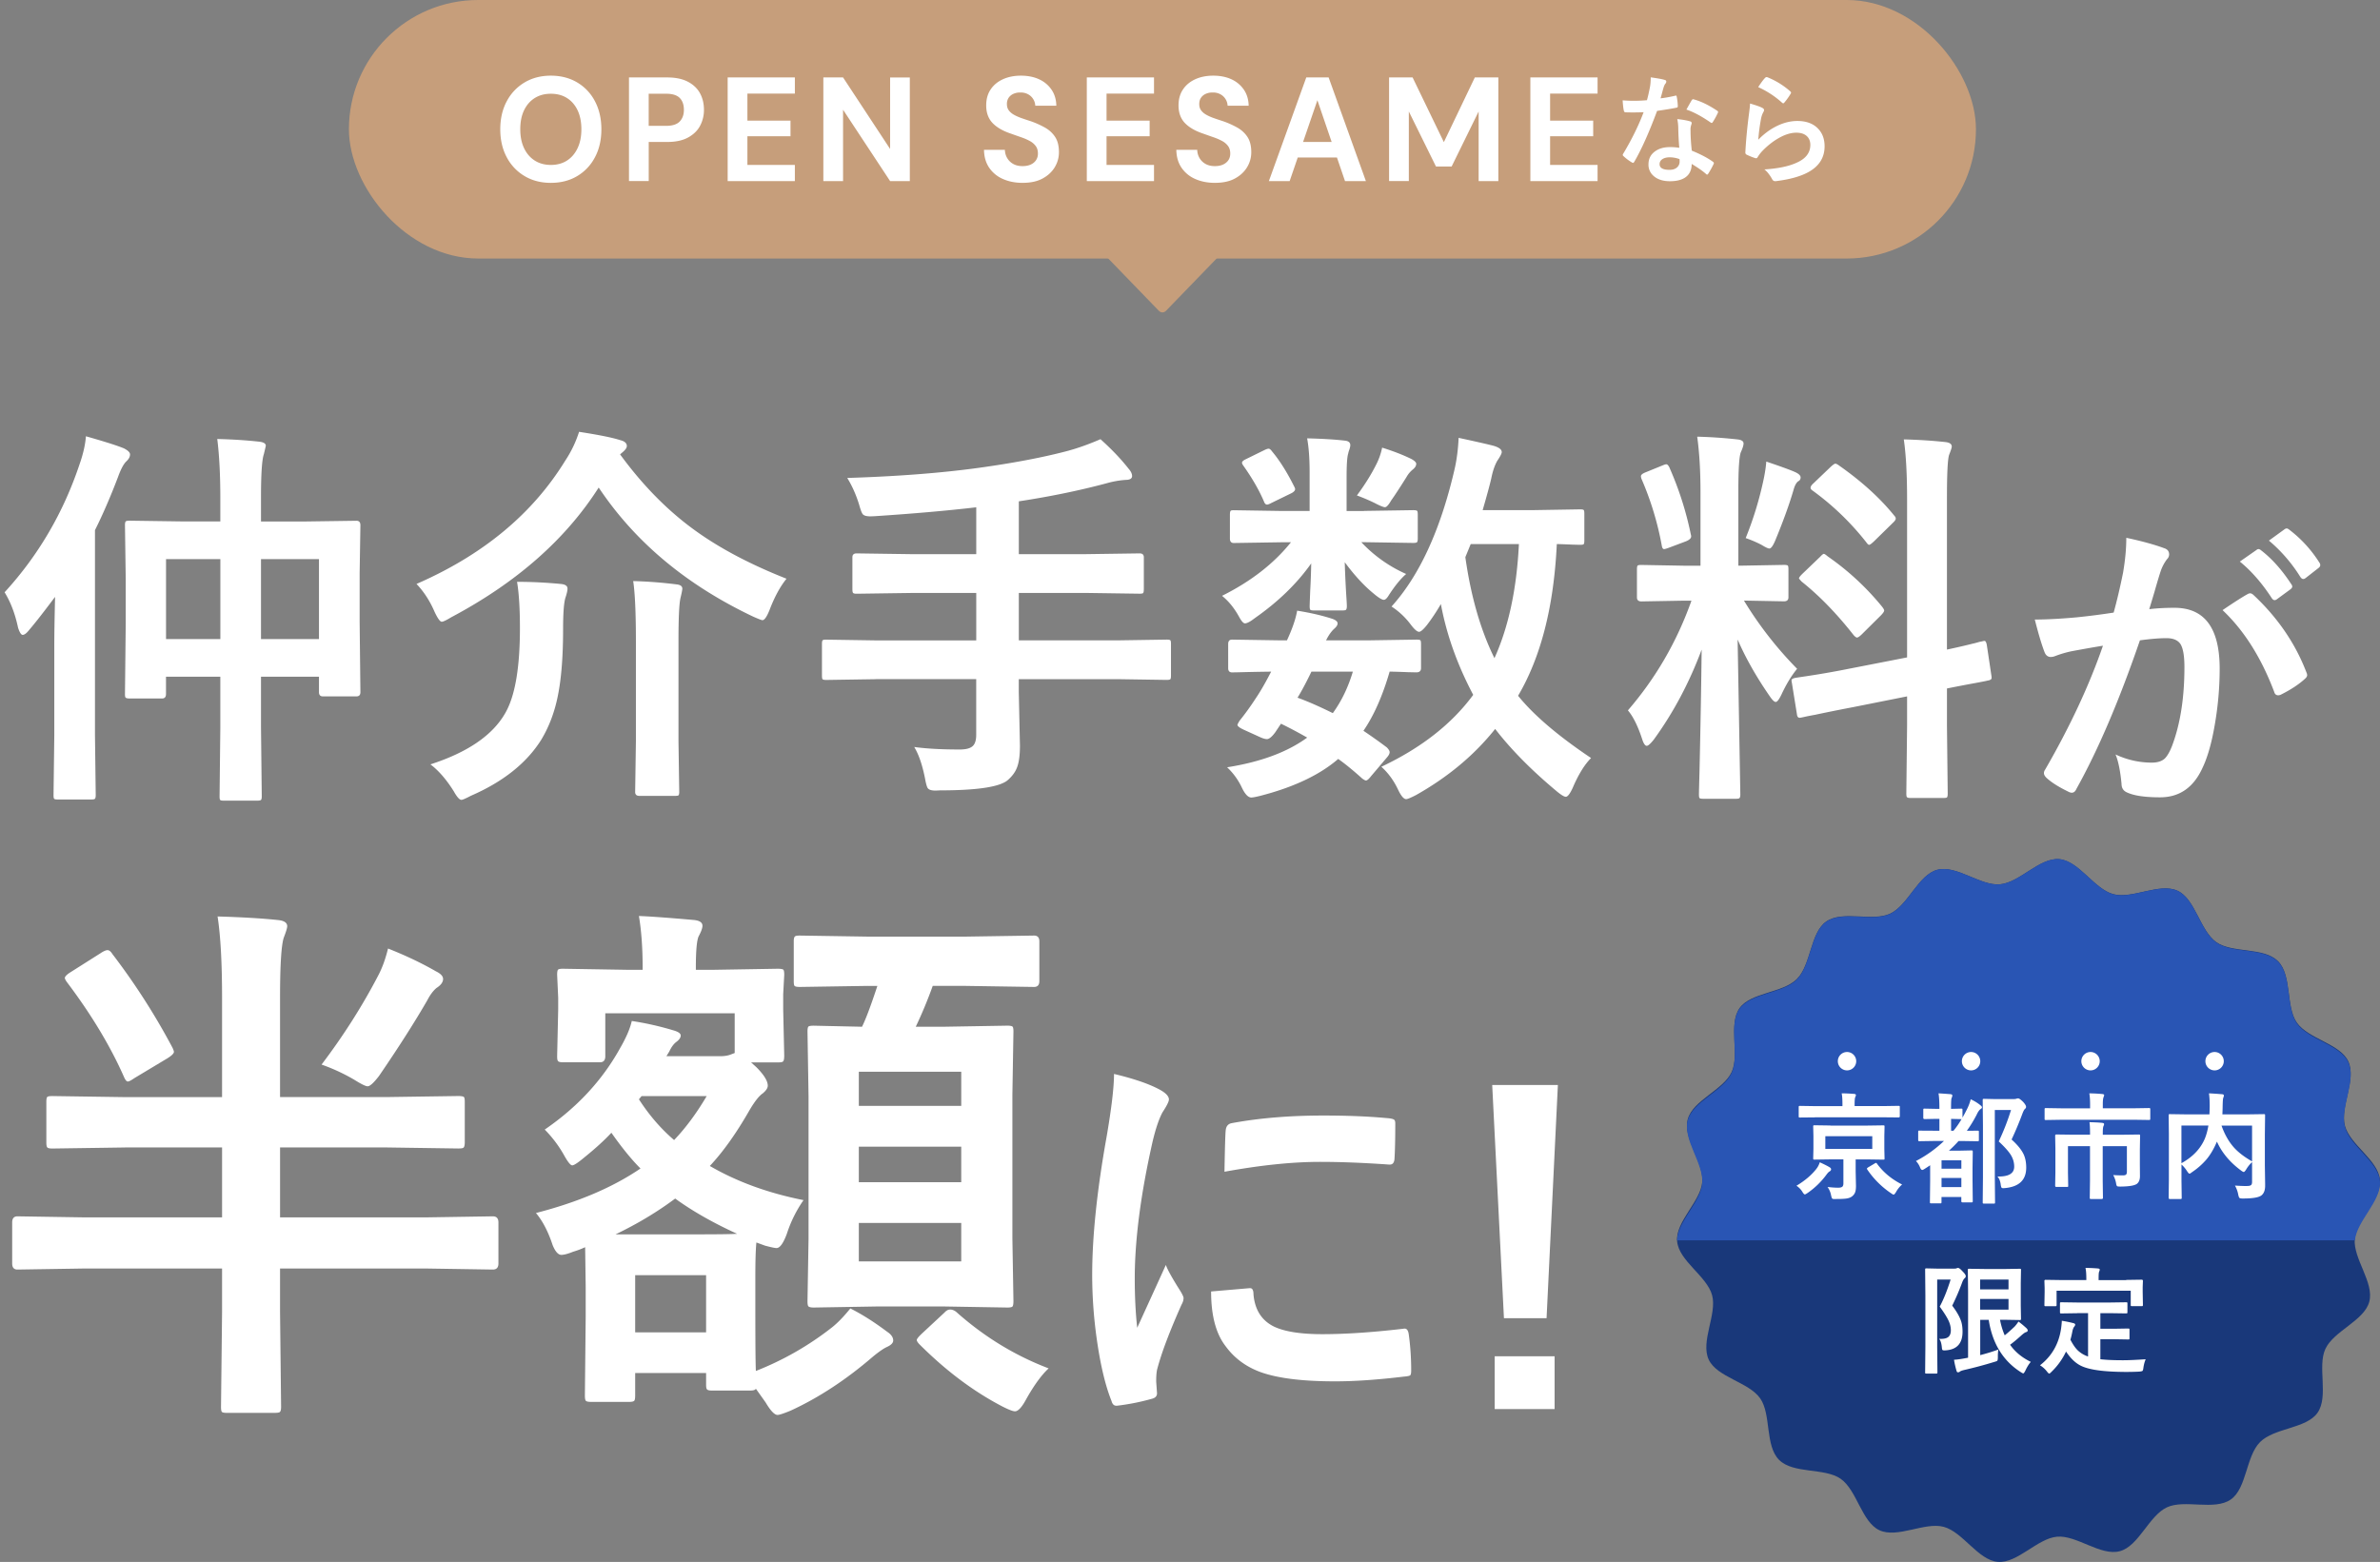 <svg width="259" height="170" viewBox="0 0 259 170" fill="none" xmlns="http://www.w3.org/2000/svg"><rect x="0" y="0" width="259" height="170" fill="#808080" stroke="none"/><rect x="37.971" width="177.059" height="28.137" rx="14.069" fill="#C69E7B"/><path d="M59.943 19.902c-1.08 0-2.037-.248-2.863-.742a5.168 5.168 0 01-1.94-2.055c-.466-.874-.699-1.89-.699-3.036 0-1.147.233-2.163.7-3.037a5.188 5.188 0 011.939-2.055c.826-.493 1.782-.742 2.863-.742 1.08 0 2.051.249 2.877.742a5.105 5.105 0 011.93 2.055c.46.877.694 1.89.694 3.037s-.23 2.162-.693 3.036a5.125 5.125 0 01-1.93 2.055c-.827.494-1.786.742-2.878.742zm0-1.95c.677 0 1.264-.16 1.758-.476.493-.316.877-.767 1.152-1.346.276-.58.415-1.267.415-2.061 0-.795-.14-1.497-.415-2.07-.275-.574-.66-1.019-1.153-1.329-.493-.312-1.077-.466-1.758-.466-.68 0-1.25.157-1.748.466-.5.313-.884.755-1.162 1.328-.276.574-.415 1.264-.415 2.07 0 .807.14 1.482.415 2.062.275.58.662 1.027 1.162 1.346.499.316 1.08.475 1.748.475zm8.505 1.757V8.429h4.167c.902 0 1.65.156 2.242.466.593.313 1.035.73 1.32 1.257.287.528.43 1.129.43 1.804a3.66 3.66 0 01-.415 1.723c-.276.528-.711.954-1.305 1.282-.593.328-1.352.49-2.272.49h-2.018v4.255H68.45l-.003.003zm2.146-6.011h1.89c.69 0 1.184-.16 1.487-.476.302-.316.453-.739.453-1.263 0-.559-.15-.991-.453-1.298-.303-.306-.8-.46-1.486-.46h-1.891v3.496zm8.593 6.011V8.429h7.314v1.757h-5.165v2.947h4.69v1.693h-4.69v3.125H86.5v1.758h-7.314zm10.413 0V8.429h2.145l5.12 7.783V8.43h2.145v11.28h-2.145l-5.12-7.766v7.766h-2.146zm21.698.193c-.805 0-1.525-.141-2.154-.42a3.462 3.462 0 01-1.495-1.224c-.366-.537-.554-1.187-.566-1.95h2.272c.01.334.097.634.255.901.16.27.378.482.659.638.282.156.618.233 1.011.233.339 0 .632-.055.884-.168.248-.114.441-.27.58-.476a1.27 1.27 0 00.206-.724c0-.322-.075-.592-.23-.806a1.915 1.915 0 00-.635-.55 5.883 5.883 0 00-.938-.41 93.564 93.564 0 01-1.12-.396c-.88-.291-1.549-.678-2.012-1.16-.46-.484-.693-1.122-.693-1.916 0-.678.16-1.258.484-1.739.324-.485.772-.853 1.344-1.113.572-.258 1.225-.387 1.954-.387.73 0 1.414.132 1.979.396a3.268 3.268 0 011.353 1.135c.333.493.505 1.073.517 1.739h-2.29a1.476 1.476 0 00-.215-.703 1.478 1.478 0 00-.548-.53 1.62 1.62 0 00-.826-.203 1.75 1.75 0 00-.756.13 1.251 1.251 0 00-.542.425 1.19 1.19 0 00-.2.703c0 .279.067.494.2.678.133.184.315.34.548.475.233.135.508.258.826.371.318.113.663.227 1.035.347a9.67 9.67 0 011.525.684c.466.263.838.604 1.113 1.024.276.42.415.972.415 1.66 0 .591-.155 1.137-.46 1.643-.309.506-.751.914-1.328 1.224-.578.313-1.296.466-2.155.466l.003.003zm6.972-.193V8.429h7.313v1.757h-5.165v2.947h4.69v1.693h-4.69v3.125h5.165v1.758h-7.313zm13.958.193c-.805 0-1.525-.141-2.154-.42a3.462 3.462 0 01-1.495-1.224c-.366-.537-.554-1.187-.566-1.95h2.273c.009.334.096.634.254.901.16.27.378.482.659.638.282.156.618.233 1.011.233.339 0 .633-.055.884-.168.248-.114.441-.27.581-.476.136-.205.205-.445.205-.724 0-.322-.075-.592-.23-.806a1.915 1.915 0 00-.635-.55 5.883 5.883 0 00-.938-.41 93.564 93.564 0 01-1.12-.396c-.88-.291-1.549-.678-2.012-1.16-.46-.484-.693-1.122-.693-1.916 0-.678.161-1.258.484-1.739.324-.485.772-.853 1.344-1.113.572-.258 1.225-.387 1.955-.387.729 0 1.413.132 1.979.396a3.271 3.271 0 011.352 1.135c.333.493.505 1.073.518 1.739h-2.291a1.476 1.476 0 00-.215-.703 1.478 1.478 0 00-.548-.53 1.62 1.62 0 00-.826-.203 1.75 1.75 0 00-.756.13 1.251 1.251 0 00-.542.425c-.133.188-.199.424-.199.703 0 .279.066.494.199.678.133.184.315.34.548.475.233.135.508.258.826.371.318.113.663.227 1.035.347a9.675 9.675 0 011.525.684c.466.263.838.604 1.113 1.024.276.42.415.972.415 1.66 0 .591-.154 1.137-.46 1.643-.309.506-.75.914-1.328 1.224-.578.313-1.295.466-2.155.466l.003.003zm5.855-.193l4.07-11.28h2.433l4.055 11.28h-2.273l-3.004-8.8-3.02 8.8h-2.261zm1.798-2.564l.572-1.693h5.658l.557 1.693h-6.787zm11.283 2.564V8.429h2.56l3.401 7.041 3.371-7.041h2.56v11.28h-2.145v-7.576l-2.941 5.993h-1.701l-2.956-5.993v7.573h-2.146l-.003.003zm15.375 0V8.429h7.314v1.757h-5.166v2.947h4.69v1.693h-4.69v3.125h5.166v1.758h-7.314zm14.164-9.008c.43-.043.956-.135 1.577-.276a.314.314 0 01.094-.024c.048 0 .081.043.093.125.067.316.106.663.118 1.046 0 .09-.051.138-.154.15-.439.092-1.138.209-2.1.347-.881 2.368-1.707 4.21-2.478 5.533-.049.083-.097.125-.142.125-.031 0-.079-.021-.149-.064a4.97 4.97 0 01-.88-.662c-.058-.046-.088-.092-.088-.138 0-.05.021-.102.064-.157.941-1.573 1.673-3.073 2.205-4.493a27.576 27.576 0 01-1.975.012c-.094 0-.155-.07-.182-.208-.048-.206-.091-.57-.124-1.095.46.034.853.049 1.18.049.493 0 .98-.021 1.465-.064.112-.4.22-.88.329-1.442.055-.303.082-.65.082-1.046.729.102 1.223.19 1.486.27.136.025.206.09.206.19a.344.344 0 01-.112.246c-.07.095-.14.254-.206.478-.021.07-.073.258-.154.561-.058.218-.109.396-.149.534l-.006.003zm2.043 5.389a32.307 32.307 0 01-.112-2.215 5.121 5.121 0 00-.106-.914c.575.059 1.038.141 1.386.246.121.024.181.092.181.202 0 .03-.024.12-.075.27a1.496 1.496 0 00-.049.527c0 .66.046 1.39.136 2.19.966.396 1.728.795 2.291 1.203.076.055.112.104.112.15a.3.3 0 01-.036.12 9.214 9.214 0 01-.584 1.045c-.037.059-.076.09-.118.09-.034 0-.076-.025-.124-.077-.382-.335-.899-.697-1.553-1.083 0 .669-.239 1.162-.72 1.484-.402.264-.947.396-1.64.396-.753 0-1.346-.19-1.776-.567a1.597 1.597 0 01-.566-1.264c0-.604.239-1.08.72-1.423.424-.307.965-.46 1.634-.46.345 0 .678.024.999.077v.003zm.024 1.227a3.249 3.249 0 00-1.038-.197c-.357 0-.638.07-.844.215a.623.623 0 00-.285.534c0 .41.36.616 1.081.616.36 0 .641-.095.844-.288a.828.828 0 00.254-.623c0-.123-.003-.208-.012-.258zm.75-5.39c.348-.625.539-.96.572-1.005.049-.08.103-.12.155-.12.03 0 .066.01.111.025.763.208 1.595.613 2.497 1.214.076.05.112.095.112.138a.314.314 0 01-.049.157 7.515 7.515 0 01-.532.957c-.036.058-.076.089-.118.089-.03 0-.067-.016-.112-.05-.993-.683-1.87-1.153-2.633-1.404h-.003zm6.924-.659c.683.197 1.122.353 1.322.467.136.064.206.144.206.245a.407.407 0 01-.064.196 2.367 2.367 0 00-.254.681 21.035 21.035 0 00-.312 2.35c.654-.672 1.365-1.187 2.131-1.543.711-.331 1.419-.497 2.124-.497.98 0 1.74.285 2.272.856.46.487.69 1.12.69 1.901 0 1.276-.638 2.239-1.918 2.89-.811.413-1.898.71-3.259.886a1.576 1.576 0 01-.2.018.35.35 0 01-.312-.184c-.269-.49-.556-.856-.862-1.095 1.477-.092 2.645-.334 3.495-.724 1.001-.435 1.504-1.085 1.504-1.944 0-.411-.133-.736-.403-.976-.269-.236-.644-.352-1.122-.352-.593 0-1.235.196-1.925.592-.599.34-1.18.794-1.74 1.364a3.879 3.879 0 00-.547.712c-.046.077-.097.113-.155.113a.646.646 0 01-.136-.024 7.04 7.04 0 01-.862-.347c-.121-.046-.182-.132-.182-.257.067-1.297.197-2.684.391-4.162.078-.583.118-.972.118-1.165zm.889-1.788c.324-.49.572-.828.751-1.005.054-.056.109-.083.16-.083a.29.29 0 01.082.012 8.6 8.6 0 012.496 1.537c.058.049.088.098.088.144 0 .03-.021.08-.064.15a7.36 7.36 0 01-.65.908c-.055.067-.1.101-.136.101-.046 0-.097-.03-.155-.089a10.044 10.044 0 00-2.572-1.675z" fill="#fff"/><path d="M133.363 27.137l-6.46 6.676c-.241.25-.565.25-.806 0l-6.46-6.676" fill="#C69E7B"/><path d="M.504 64.46c3.674-4.012 6.392-8.659 8.155-13.932.39-1.106.621-2.118.692-3.044 2.07.587 3.45 1.028 4.15 1.323.433.225.65.441.65.65 0 .268-.142.524-.421.776-.295.295-.594.866-.901 1.72-.81 2.127-1.64 4.045-2.494 5.75v22.304l.082 6.525c0 .237-.035.378-.106.422-.055.043-.189.063-.397.063H6.287c-.224 0-.358-.028-.398-.083-.043-.055-.063-.189-.063-.398l.083-6.525v-9.884c0-1.035.028-2.756.083-5.162-1.216 1.622-2.144 2.811-2.79 3.567-.294.378-.538.567-.731.567-.17 0-.335-.26-.504-.775-.322-1.513-.81-2.796-1.467-3.86l.004-.004zm23.139-16.68c1.703.043 3.234.142 4.59.295.461.055.693.205.693.441 0 .028-.07.327-.208.902-.209.587-.315 2.162-.315 4.721v2.623h4.508l5.89-.083c.279 0 .42.162.42.485l-.082 5.202v5.351l.082 7.616c0 .307-.141.46-.42.46h-3.667c-.28 0-.421-.153-.421-.46v-1.677h-6.31v5.453l.083 7.573c0 .224-.036.358-.107.398-.055.043-.196.063-.42.063h-3.604c-.224 0-.358-.028-.397-.083-.044-.055-.063-.181-.063-.378l.082-7.533v-5.497h-5.912v1.886c0 .323-.142.484-.421.484h-3.54c-.237 0-.386-.035-.441-.106-.043-.043-.063-.17-.063-.378l.082-7.66v-4.847l-.082-5.875c0-.236.035-.378.106-.422.055-.043.197-.063.42-.063l5.87.083h3.981v-2.496c0-2.56-.11-4.722-.334-6.482v.004zm-5.574 13.073v8.707h5.912v-8.707H18.07zm16.644 0h-6.31v8.707h6.31v-8.707zm50.877 2.139c-.685.839-1.299 1.973-1.845 3.398-.295.74-.551 1.11-.775 1.11-.083 0-.413-.125-.984-.377-7.266-3.442-12.875-8.128-16.833-14.059-3.603 5.651-8.957 10.357-16.054 14.122-.531.322-.873.484-1.027.484-.18 0-.44-.358-.775-1.071-.503-1.174-1.16-2.19-1.97-3.044 7.222-3.147 12.62-7.616 16.18-13.409A12.579 12.579 0 0063.017 47c2.18.335 3.666.638 4.465.902.488.114.732.33.732.65 0 .18-.146.397-.44.65l-.296.251c2.475 3.387 5.197 6.147 8.175 8.29 2.694 1.945 6.007 3.693 9.937 5.245v.004zM46.833 83.197c4.025-1.3 6.727-3.139 8.112-5.517 1.09-1.831 1.636-4.938 1.636-9.317 0-2.126-.106-3.804-.314-5.037 1.605 0 3.194.08 4.76.233.487.043.731.209.731.504 0 .209-.07.524-.208.945-.181.516-.272 1.677-.272 3.481 0 3.146-.216 5.686-.649 7.616-.362 1.638-.944 3.11-1.738 4.426-1.594 2.532-4.143 4.56-7.652 6.084-.558.295-.9.441-1.027.441-.208 0-.487-.315-.838-.945-.81-1.288-1.656-2.26-2.537-2.918l-.004.004zm22.073-19.953a47.07 47.07 0 014.697.358c.433.043.65.197.65.46 0 .143-.072.497-.21 1.072-.14.673-.208 2.225-.208 4.658v10.869l.083 5.54c0 .21-.036.335-.106.379-.055.027-.19.043-.398.043H69.58c-.307 0-.46-.142-.46-.421l.082-5.541V69.836c0-3.091-.098-5.289-.295-6.588v-.004zm26.436 10.679l-5.41.083c-.235 0-.377-.028-.42-.083-.043-.055-.063-.189-.063-.398v-3.422c0-.236.027-.377.082-.42.055-.044.19-.064.398-.064l5.409.083h10.901v-5.163H99.11l-5.889.083c-.224 0-.358-.035-.397-.106-.043-.056-.063-.197-.063-.422v-3.441c0-.28.154-.422.46-.422l5.89.083h7.128v-5.1c-3.104.363-6.77.686-11.004.965-.279.016-.452.02-.523.02-.432 0-.712-.083-.838-.252-.098-.126-.224-.46-.377-1.008-.335-1.091-.767-2.064-1.298-2.918 5.464-.17 10.255-.54 14.378-1.11 3.635-.505 6.75-1.092 9.347-1.765 1.16-.295 2.439-.74 3.835-1.343 1.232 1.107 2.243 2.17 3.041 3.19.264.295.398.567.398.82 0 .279-.244.42-.732.42-.7.056-1.369.174-2.014.359-2.963.795-6.157 1.453-9.579 1.973v5.749h7.293l5.85-.083c.307 0 .46.142.46.422v3.441c0 .252-.028.406-.083.461-.055.043-.181.063-.377.063l-5.85-.083h-7.293v5.163h10.688l5.409-.083c.224 0 .358.028.397.083.044.055.063.189.063.398v3.422c0 .224-.023.362-.074.41-.052.047-.177.074-.39.074l-5.409-.083h-10.688v1.426l.126 5.832c0 1.047-.111 1.847-.335 2.39-.196.504-.547.965-1.046 1.386-.909.713-3.352 1.071-7.337 1.071a8.56 8.56 0 01-.503.02c-.421 0-.693-.09-.819-.272-.098-.153-.196-.512-.295-1.07-.295-1.47-.684-2.604-1.172-3.4 1.314.182 2.962.273 4.945.273.74 0 1.235-.146 1.487-.442.208-.236.315-.622.315-1.153v-6.065H95.334l.008.008zm53.099-18.315l5.323-.082c.251 0 .405.027.46.082.043.055.063.197.063.422v2.579c0 .236-.035.378-.106.421-.055.044-.197.063-.421.063l-5.323-.083h-.295a14.967 14.967 0 004.882 3.462c-.602.516-1.243 1.307-1.927 2.37-.181.296-.351.442-.504.442-.208 0-.602-.245-1.172-.733-1.007-.827-2.034-1.945-3.081-3.359.028.98.075 2.075.146 3.296.055.827.083 1.315.083 1.469 0 .224-.036.362-.107.421-.055.044-.181.063-.377.063h-3.104c-.224 0-.358-.027-.397-.082-.044-.055-.063-.19-.063-.398 0-.055.019-.63.063-1.721.055-.98.09-1.953.106-2.918-1.55 2.197-3.6 4.182-6.141 5.958-.488.378-.846.567-1.07.567-.169 0-.385-.244-.649-.732-.515-.938-1.133-1.694-1.845-2.265 3.143-1.567 5.645-3.512 7.502-5.832h-.901l-5.323.083c-.279 0-.42-.161-.42-.484v-2.58c0-.236.027-.386.082-.44.043-.044.154-.064.335-.064l5.322.083h2.935v-4.174c0-1.524-.091-2.768-.272-3.733 1.692.043 3.069.126 4.131.252.378.043.566.205.566.484 0 .126-.035.295-.106.504a2.63 2.63 0 00-.126.441c-.11.335-.169 1.197-.169 2.58v3.65h1.888l.012-.012zm-14.905 27.904c3.646-.575 6.554-1.65 8.717-3.233a48.781 48.781 0 00-2.852-1.512l-.629.945c-.362.488-.665.732-.901.732-.181 0-.425-.07-.732-.208l-1.802-.82c-.448-.208-.672-.385-.672-.523 0-.043.071-.181.208-.421a29.592 29.592 0 001.802-2.497c.503-.74 1.054-1.701 1.656-2.875-1.188.016-2.27.036-3.249.063-.641.016-.98.02-1.007.02-.28 0-.421-.154-.421-.46V70.1c0-.323.137-.485.421-.485l5.365.083h.61c.586-1.26.956-2.335 1.11-3.233 1.479.236 2.773.54 3.878.902.35.141.524.299.524.484s-.134.386-.398.61c-.322.308-.606.721-.857 1.237h4.465l5.365-.083c.252 0 .398.028.441.083.043.055.063.189.063.398v2.622c0 .307-.169.461-.504.461l-.92-.02a95.698 95.698 0 00-1.991-.063c-.767 2.643-1.719 4.793-2.852 6.443a59.021 59.021 0 012.538 1.803c.208.209.314.386.314.524 0 .153-.09.335-.271.547l-1.762 2.076c-.236.307-.421.46-.547.46-.071 0-.205-.07-.398-.208-.991-.894-1.864-1.607-2.62-2.139-2.025 1.749-4.87 3.092-8.532 4.029-.46.11-.767.17-.921.17-.35 0-.7-.371-1.046-1.111a7.304 7.304 0 00-1.593-2.182v.004zm4.886-34.39c.826.981 1.628 2.253 2.411 3.82.071.126.106.225.106.296 0 .153-.133.299-.397.44l-2.199 1.072c-.209.11-.362.17-.46.17-.142 0-.252-.111-.335-.336-.503-1.189-1.235-2.469-2.199-3.84-.126-.168-.189-.294-.189-.377 0-.126.134-.252.398-.378l2.053-1.008c.209-.099.358-.146.441-.146.11 0 .236.099.377.295l-.007-.008zm2.785 26.817c1.089.39 2.368.953 3.835 1.678.937-1.288 1.664-2.792 2.18-4.513h-4.509c-.558 1.162-1.062 2.107-1.51 2.832l.004.003zm6.455-22.012c.881-1.19 1.593-2.335 2.14-3.442a7.04 7.04 0 00.606-1.764c1.216.378 2.278.791 3.187 1.236.35.197.523.37.523.524 0 .209-.118.414-.358.61-.28.225-.512.497-.693.82-.755 1.204-1.313 2.055-1.675 2.56-.28.487-.504.732-.673.732-.169 0-.547-.154-1.133-.461a21.078 21.078 0 00-1.928-.82l.004.005zm3.773 12.085c3.017-3.343 5.287-8.258 6.813-14.751.264-1.091.425-2.296.484-3.607 2.195.476 3.501.775 3.918.901.516.17.775.386.775.65 0 .154-.161.469-.484.945-.279.489-.495 1.119-.649 1.89-.141.63-.452 1.792-.944 3.482h5.535l5.071-.083c.224 0 .358.027.397.083.044.055.063.18.063.378v2.937c0 .225-.027.359-.082.398-.055.043-.181.063-.378.063l-.818-.02a66.136 66.136 0 00-1.719-.063c-.323 6.785-1.727 12.29-4.214 16.512 1.692 2.099 4.339 4.359 7.943 6.777-.712.713-1.385 1.803-2.01 3.272-.295.63-.539.945-.736.945-.169 0-.468-.173-.901-.523-2.781-2.308-5.043-4.596-6.79-6.86-2.262 2.84-5.133 5.237-8.615 7.198-.574.296-.928.441-1.07.441-.252 0-.539-.327-.857-.984-.476-1.02-1.09-1.867-1.845-2.54 4.331-2.044 7.663-4.65 9.999-7.825-1.73-3.272-2.907-6.568-3.52-9.884a20.879 20.879 0 01-1.55 2.328c-.378.46-.649.693-.819.693-.208 0-.511-.26-.9-.776a8.2 8.2 0 00-2.097-1.973v-.004zm8.615-6.797l-.586 1.426c.602 4.265 1.656 7.93 3.167 10.994 1.538-3.398 2.423-7.54 2.663-12.42h-5.244zm24.638-11.687a51.29 51.29 0 014.359.295c.46.043.692.189.692.441 0 .197-.09.496-.271.902-.197.39-.295 1.83-.295 4.324v8.076h.334l4.634-.083c.236 0 .378.028.421.083.043.055.063.19.063.398v3.044c0 .295-.161.441-.484.441l-4.359-.083a40.683 40.683 0 005.787 7.427c-.614.74-1.188 1.685-1.719 2.831-.252.516-.453.776-.61.776-.157 0-.378-.216-.669-.65-1.451-2.099-2.612-4.146-3.477-6.147l.295 16.85c0 .225-.036.363-.106.422-.055.043-.189.063-.398.063h-3.54c-.224 0-.358-.028-.397-.083-.044-.055-.063-.189-.063-.398 0-.11.019-.972.063-2.579.11-4.965.188-9.356.232-13.176-1.342 3.595-3.073 6.856-5.197 9.778-.362.46-.622.693-.775.693-.181 0-.35-.244-.504-.733-.46-1.413-.979-2.453-1.549-3.126 3.033-3.513 5.338-7.49 6.915-11.94h-.775l-4.673.083c-.323 0-.484-.146-.484-.441v-3.044c0-.236.028-.378.083-.422.055-.043.188-.063.397-.063l4.673.083h1.763v-7.974c0-2.323-.118-4.343-.358-6.064l-.008-.004zm-2.998 3.398a35.584 35.584 0 012.306 7.218.945.945 0 01.043.233c0 .208-.197.393-.586.547l-1.845.693c-.268.098-.441.146-.524.146-.125 0-.208-.138-.251-.422a33.157 33.157 0 00-2.18-7.175.97.97 0 01-.082-.334c0-.154.181-.3.547-.441l1.801-.733c.197-.082.335-.126.421-.126.11 0 .232.134.358.398l-.008-.004zm8.281 7.64a37.797 37.797 0 001.971-6.482c.138-.674.232-1.288.271-1.847 1.704.575 2.79.973 3.25 1.197.322.17.484.343.484.524a.436.436 0 01-.252.421c-.209.142-.386.46-.523.965-.449 1.54-1.106 3.359-1.971 5.454-.252.602-.468.902-.649.902-.142 0-.425-.134-.858-.398a12.39 12.39 0 00-1.719-.736h-.004zm11.003 14.266l6.562-1.28V54.349c0-2.713-.118-4.887-.358-6.525 1.676.043 3.198.142 4.571.295.433.055.649.217.649.485 0 .114-.09.397-.271.858-.169.406-.252 1.993-.252 4.765v16.472a72.752 72.752 0 002.828-.65c.138-.027.378-.09.712-.189.154-.027.26-.047.315-.063a1.19 1.19 0 01.232-.043c.11 0 .197.154.252.46l.503 3.356c.016.11.02.181.02.209 0 .153-.145.252-.44.295-.083.028-.539.118-1.362.272-.991.18-2.014.378-3.06.586v4.01l.082 7.426c0 .224-.027.362-.082.421-.055.044-.189.063-.397.063h-3.565c-.224 0-.358-.035-.397-.106-.043-.043-.063-.17-.063-.378l.083-7.384v-3.19l-5.889 1.174a191.72 191.72 0 00-4.17.839c-.252.043-.578.106-.984.189a6.56 6.56 0 01-.377.083 1.51 1.51 0 01-.272.043c-.169 0-.267-.126-.295-.378l-.546-3.398a1.772 1.772 0 01-.044-.296c0-.126.138-.216.421-.271.071-.012.342-.056.818-.126a96.522 96.522 0 004.78-.82h-.004zm-2.073-12.274a28.751 28.751 0 015.932 5.497c.138.181.209.315.209.398 0 .099-.11.268-.335.504l-2.116 2.1c-.236.224-.405.334-.504.334-.082 0-.204-.083-.358-.252-1.845-2.351-3.729-4.292-5.66-5.832-.197-.209-.295-.327-.295-.359 0-.082.11-.236.334-.46l1.971-1.89c.196-.21.326-.316.397-.316.071 0 .209.091.421.272l.004.004zm1.153-9.947c2.502 1.748 4.52 3.576 6.058 5.478.126.126.189.244.189.358 0 .114-.107.268-.315.46l-2.054 2.013c-.267.252-.44.378-.523.378-.082 0-.181-.083-.295-.252a29.307 29.307 0 00-5.85-5.643c-.153-.099-.232-.2-.232-.315 0-.138.107-.3.315-.484l1.888-1.804c.252-.224.413-.335.484-.335.083 0 .197.048.335.146zm29.96 16.067c.346-1.24.688-2.686 1.023-4.332.236-1.378.354-2.646.354-3.812 1.676.358 3.045.733 4.107 1.126.37.11.554.343.554.69a.72.72 0 01-.236.52 4.619 4.619 0 00-.688 1.307c-.169.515-.386 1.24-.653 2.181a191.72 191.72 0 01-.586 1.945c.838-.102 1.754-.15 2.75-.15 3.277 0 4.913 2.21 4.913 6.632 0 2.072-.185 4.147-.555 6.226-.334 1.914-.771 3.43-1.306 4.548-.971 2.15-2.513 3.221-4.626 3.221-1.621 0-2.813-.173-3.572-.52-.413-.169-.621-.488-.621-.956-.134-1.422-.354-2.485-.653-3.19a9.248 9.248 0 003.957.89c.606 0 1.066-.146 1.393-.437.279-.268.546-.732.806-1.394.893-2.37 1.342-5.226 1.342-8.561 0-1.276-.158-2.13-.469-2.567-.291-.39-.786-.587-1.491-.587-.759 0-1.723.079-2.883.236-2.246 6.545-4.552 11.936-6.908 16.165-.122.28-.291.421-.504.421a.839.839 0 01-.385-.118c-1.062-.516-1.857-1.02-2.38-1.512-.181-.177-.268-.347-.268-.504 0-.134.044-.264.134-.386 2.719-4.71 4.811-9.203 6.287-13.48-.783.123-1.901.32-3.352.588-.614.122-1.247.307-1.896.555a1.283 1.283 0 01-.421.082c-.323 0-.555-.177-.689-.535-.326-.85-.676-2.032-1.058-3.54 1.263 0 2.774-.08 4.528-.237a76.667 76.667 0 004.06-.52l-.008.005zm11.853-.272c1.286-.874 2.207-1.461 2.765-1.764a.572.572 0 01.236-.067c.122 0 .264.078.421.236 2.604 2.45 4.504 5.237 5.7 8.36a.786.786 0 01.083.303c0 .134-.075.264-.216.386-.649.603-1.511 1.174-2.581 1.713a.736.736 0 01-.35.103c-.224 0-.37-.123-.437-.37-1.408-3.726-3.281-6.691-5.617-8.896l-.004-.004zm1.88-5.285l1.829-1.276a.317.317 0 01.201-.082c.09 0 .189.05.303.15 1.172.905 2.262 2.13 3.269 3.673.067.09.102.174.102.252 0 .103-.067.201-.2.304l-1.444 1.059c-.102.079-.189.118-.268.118-.11 0-.216-.07-.318-.217-1.062-1.634-2.219-2.96-3.47-3.977l-.004-.004zm3.167-2.284l1.711-1.24a.455.455 0 01.217-.083c.078 0 .177.051.302.15a13.652 13.652 0 013.254 3.56.508.508 0 01.102.267c0 .123-.067.237-.201.335l-1.376 1.075c-.103.079-.189.118-.268.118-.11 0-.216-.07-.319-.216a16.628 16.628 0 00-3.422-3.962v-.004zM13.596 124.891l-7.891.114c-.327 0-.52-.047-.575-.145-.059-.075-.086-.26-.086-.548v-4.383c0-.307.039-.488.114-.547.074-.059.26-.087.547-.087l7.89.115h10.571v-10.755c0-3.863-.165-6.832-.488-8.907 2.727.079 4.953.212 6.684.402.594.078.893.299.893.661 0 .193-.126.607-.374 1.241-.267.826-.405 2.988-.405 6.485v10.869h11.491l7.891-.114c.347 0 .559.039.634.114.059.079.086.252.086.52v4.382c0 .327-.047.528-.145.607-.079.059-.268.086-.575.086l-7.891-.114h-11.49v7.612h15.84l7.318-.114c.405 0 .606.221.606.662v4.469c0 .441-.201.662-.606.662l-7.317-.115H30.476v4.73l.114 10.321c0 .307-.047.5-.145.575-.079.059-.268.087-.575.087h-5.184c-.307 0-.492-.04-.547-.115-.06-.078-.087-.26-.087-.547l.114-10.321v-4.73H9.217l-7.317.115c-.385 0-.574-.221-.574-.662v-4.469c0-.441.193-.662.574-.662l7.317.114h14.95v-7.612H13.595v.004zm-1.38-21.075a73.452 73.452 0 016.565 10.234c.094.213.145.355.145.433 0 .174-.232.402-.692.693l-3.6 2.162c-.365.252-.605.374-.72.374-.133 0-.267-.153-.405-.46-1.479-3.363-3.552-6.813-6.22-10.349-.153-.213-.231-.366-.231-.461 0-.134.161-.319.492-.547l3.37-2.134c.347-.233.607-.347.78-.347.173 0 .346.134.519.402h-.004zm22.78 12.05c2.4-3.17 4.465-6.419 6.192-9.747.421-.807.767-1.768 1.039-2.882 1.939.768 3.678 1.595 5.212 2.481.52.252.779.527.779.835 0 .346-.24.673-.72.98-.366.307-.7.76-1.007 1.355-1.365 2.362-3.112 5.103-5.244 8.218-.574.748-.987 1.126-1.24 1.126-.212 0-.7-.24-1.466-.72A20.397 20.397 0 0035 115.87l-.005-.004zm50.342-.894c0 .307-.047.5-.146.575-.078.059-.267.086-.574.086h-2.88l.575.52c.826.827 1.239 1.5 1.239 2.016 0 .248-.181.528-.547.835-.401.268-.893.894-1.467 1.875-1.42 2.48-2.852 4.489-4.292 6.024 2.939 1.709 6.337 2.95 10.197 3.718a13.837 13.837 0 00-1.814 3.662c-.386 1.04-.76 1.556-1.125 1.556-.173 0-.586-.087-1.24-.26l-.951-.347c-.079.788-.114 2.048-.114 3.776v3.635c0 3.635.02 5.824.059 6.572a32.868 32.868 0 008.265-4.729c.613-.48 1.286-1.173 2.014-2.075 1.267.634 2.6 1.48 4.005 2.536.44.287.66.606.66.953 0 .268-.24.508-.72.72-.365.174-.873.528-1.526 1.068-2.899 2.496-5.877 4.449-8.93 5.851-.747.307-1.22.461-1.412.461-.326 0-.76-.453-1.294-1.355l-1.066-1.5c-.04.134-.248.201-.634.201h-4.146c-.307 0-.492-.047-.547-.146-.059-.059-.086-.232-.086-.52v-1.24h-7.718v2.422c0 .346-.04.547-.115.606-.078.075-.26.114-.546.114h-4.12c-.345 0-.546-.047-.605-.145-.059-.079-.087-.268-.087-.575l.087-8.506v-3.343l-.059-4.269a8.87 8.87 0 01-1.294.488c-.575.233-1.007.347-1.294.347-.347 0-.661-.355-.953-1.067-.48-1.461-1.085-2.623-1.813-3.489 4.571-1.174 8.363-2.788 11.377-4.844-.98-.98-2.034-2.276-3.167-3.891-.747.808-1.72 1.694-2.907 2.655-.712.594-1.16.894-1.353.894-.174 0-.441-.319-.807-.953a13.12 13.12 0 00-2.187-2.942c3.533-2.422 6.259-5.363 8.178-8.821.673-1.154 1.106-2.154 1.295-2.997a32.26 32.26 0 014.492 1.008c.559.154.834.347.834.575 0 .213-.145.434-.433.662-.306.213-.574.567-.806 1.067l-.319.52h5.846c.46 0 .834-.059 1.125-.173l.46-.174v-4.323H65.87v4.67c0 .441-.193.662-.574.662h-4.032c-.307 0-.492-.048-.547-.146-.06-.059-.087-.233-.087-.52l.114-5.076v-1.295l-.114-2.481c0-.327.04-.52.114-.575.075-.055.248-.087.52-.087l6.911.114h1.759v-.232c0-2.134-.134-4.009-.405-5.623 1.113.039 3.1.18 5.963.433.634.059.952.268.952.634 0 .248-.145.646-.432 1.181-.193.481-.287 1.607-.287 3.375v.232h2.014l6.884-.114c.346 0 .559.039.633.114.06.079.087.26.087.548l-.114 2.102v1.674l.114 5.076-.004.02zm-18.344 19.374h9.017c2.207 0 3.611-.02 4.205-.059-2.612-1.193-4.858-2.469-6.739-3.836-1.959 1.461-4.118 2.757-6.479 3.891l-.004.004zm9.847 4.442h-7.718v6.226h7.718v-6.226zm-7.313-19.146c1.113 1.729 2.391 3.209 3.831 4.442 1.267-1.327 2.447-2.922 3.545-4.785h-7.085l-.287.347-.004-.004zm24.885-12.337l-7.372.114c-.307 0-.5-.04-.574-.114-.06-.075-.087-.248-.087-.52v-4.324c0-.307.048-.488.146-.547.059-.059.232-.087.52-.087l7.371.114h10.685l7.431-.114c.385 0 .574.213.574.634v4.324c0 .421-.193.634-.574.634l-7.431-.114h-3.6a48.238 48.238 0 01-1.845 4.442h3.198l6.771-.115c.306 0 .499.04.574.115.059.078.087.248.087.519l-.115 6.864v15.685l.115 6.777c0 .327-.036.527-.103.606-.067.079-.255.114-.562.114l-6.77-.114h-7.546l-6.738.114c-.327 0-.528-.047-.606-.145-.06-.075-.087-.268-.087-.575l.114-6.777v-15.453l-.114-7.092c0-.307.04-.488.114-.547.075-.059.268-.087.575-.087l5.244.115c.405-.808.96-2.288 1.671-4.442h-1.066v-.004zm10.193 9.34H93.461v3.718h11.145v-3.718zm-11.145 12.023h11.145v-3.863H93.461v3.863zm11.145 8.62v-4.182H93.461v4.182h11.145zm9.508 11.648c-.767.713-1.573 1.815-2.419 3.316-.48.901-.893 1.354-1.239 1.354-.232 0-.701-.181-1.413-.547-3.131-1.634-6.136-3.891-9.016-6.777-.173-.193-.26-.335-.26-.433 0-.115.181-.347.547-.693l2.479-2.308c.192-.213.393-.319.605-.319.213 0 .421.079.634.232 3.033 2.71 6.392 4.769 10.082 6.171v.004zm7.109-32.05c2.136.507 3.776 1.067 4.929 1.681.7.374 1.054.74 1.054 1.099 0 .224-.232.689-.692 1.39-.39.716-.756 1.803-1.098 3.252-1.282 5.695-1.927 10.644-1.927 14.846 0 1.957.09 3.745.267 5.36 2.077-4.545 3.116-6.825 3.116-6.84.165.492.7 1.457 1.613 2.894.208.358.314.591.314.697 0 .24-.074.484-.224.74-1.282 2.887-2.16 5.194-2.62 6.931-.09.283-.134.764-.134 1.433l.091 1.28c0 .315-.201.516-.606.607a24.262 24.262 0 01-3.741.74h-.091c-.255 0-.424-.173-.515-.516-.673-1.674-1.211-3.938-1.613-6.793a50.35 50.35 0 01-.491-6.883c0-4.218.523-9.239 1.569-15.071.539-3.138.807-5.418.807-6.84l-.008-.007zm10.574 23.678l4.166-.358h.09c.24 0 .358.232.358.697.15 1.657.889 2.819 2.219 3.477 1.149.551 2.903.831 5.264.831 2.494 0 5.413-.193 8.76-.583.103-.016.173-.024.201-.024.24 0 .389.201.448.607.181 1.287.268 2.603.268 3.945 0 .3-.039.481-.114.54-.091.059-.315.106-.673.134-2.852.342-5.346.516-7.482.516-3.556 0-6.267-.335-8.131-1.008-1.582-.583-2.845-1.517-3.785-2.804-1.062-1.359-1.589-3.347-1.589-5.966v-.004zm1.455-13.027c.044-2.63.091-4.134.134-4.508.044-.449.26-.709.649-.784 2.959-.551 6.279-.831 9.969-.831 2.6 0 4.862.091 6.786.268.491.031.798.09.916.181.091.059.134.201.134.425 0 1.749-.031 3.048-.09 3.903-.044.374-.209.559-.492.559h-.114c-2.75-.193-5.244-.292-7.482-.292-3.018 0-6.491.359-10.417 1.076l.007.003zm36.283-9.447l-1.232 25.384h-4.638l-1.278-25.384h7.148zm-6.877 29.527h6.519v5.745h-6.519v-5.745z" fill="#fff"/><g clip-path="url(#clip0_1080_2154)"><path d="M247.894 104.606c1.548 1.548.839 4.964 2.057 6.697 1.254 1.783 4.7 2.288 5.599 4.216.919 1.967-.919 4.929-.37 7.002.56 2.087 3.626 3.74 3.811 5.883.185 2.147-2.552 4.305-2.737 6.452-.185 2.143 2.138 4.74 1.578 6.828-.554 2.067-3.86 3.166-4.774 5.129-.899 1.932.389 5.169-.859 6.957-1.219 1.733-4.7 1.628-6.248 3.181-1.548 1.548-1.443 5.029-3.181 6.248-1.783 1.253-5.025-.04-6.957.859-1.968.919-3.062 4.225-5.129 4.774-2.088.56-4.69-1.768-6.828-1.578-2.147.185-4.305 2.922-6.452 2.737-2.143-.185-3.796-3.251-5.883-3.811-2.068-.554-5.035 1.284-6.997.37-1.933-.899-2.433-4.345-4.216-5.599-1.733-1.218-5.149-.509-6.702-2.057-1.548-1.548-.839-4.964-2.057-6.697-1.254-1.783-4.7-2.288-5.599-4.216-.919-1.967.919-4.929.37-7.002-.56-2.087-3.626-3.74-3.811-5.883-.185-2.147 2.552-4.305 2.737-6.452.185-2.143-2.138-4.74-1.578-6.828.554-2.067 3.86-3.166 4.774-5.129.899-1.932-.389-5.169.859-6.957 1.219-1.733 4.7-1.628 6.248-3.181 1.548-1.553 1.443-5.029 3.181-6.248 1.783-1.253 5.025.04 6.957-.859 1.968-.919 3.062-4.22 5.129-4.774 2.088-.56 4.69 1.768 6.828 1.578 2.147-.185 4.305-2.922 6.452-2.737 2.143.185 3.796 3.251 5.883 3.81 2.068.555 5.035-1.283 6.997-.369 1.933.899 2.433 4.345 4.216 5.599 1.733 1.218 5.149.509 6.697 2.057h.005z" fill="#19387A"/><path d="M182.5 134.995h73.764c.224-2.142 2.912-4.295 2.727-6.432-.185-2.152-3.252-3.813-3.811-5.91-.555-2.077 1.284-5.057.369-7.034-.899-1.941-4.345-2.443-5.599-4.234-1.218-1.741-.509-5.173-2.058-6.728-1.548-1.555-4.964-.843-6.698-2.067-1.783-1.259-2.287-4.721-4.215-5.624-1.968-.923-4.93.923-6.998.371-2.088-.562-3.741-3.642-5.884-3.828-2.148-.186-4.306 2.559-6.453 2.75-2.143.185-4.74-2.148-6.828-1.586-2.068.557-3.167 3.878-5.13 4.796-1.933.903-5.17-.391-6.958.863-1.733 1.224-1.628 4.721-3.181 6.277-1.554 1.555-5.03 1.449-6.249 3.195-1.254 1.791.04 5.048-.859 6.989-.919 1.977-4.221 3.076-4.775 5.153-.56 2.097 1.768 4.711 1.578 6.858-.18 2.062-2.677 4.134-2.737 6.196l-.005-.005z" fill="#2955B4"/><path d="M195.5 129.054c.902-.538 1.626-1.15 2.163-1.833a2.17 2.17 0 00.37-.718c.463.21.822.389 1.084.549.098.059.147.134.147.219 0 .084-.049.159-.147.219-.094.045-.207.159-.345.344a8.565 8.565 0 01-2.05 1.998c-.163.109-.266.169-.306.169-.069 0-.157-.09-.266-.269a2.07 2.07 0 00-.65-.673v-.005zm1.996-7.438l-1.607.015c-.069 0-.113-.01-.128-.025-.01-.01-.02-.045-.02-.1v-1.001c0-.065.01-.105.025-.12a.29.29 0 01.123-.02l1.607.025h3.005v-.219c0-.543-.029-.932-.084-1.171.39 0 .843.02 1.36.06.128.015.192.055.192.129a.976.976 0 01-.093.269c-.035.15-.05.389-.05.723v.204H205l1.601-.025c.064 0 .108.01.123.025.015.015.02.055.02.11v1.001c0 .085-.049.125-.143.125l-1.601-.015h-7.504v.01zm1.694.892h4.016l1.734-.025c.069 0 .109.01.124.025a.267.267 0 01.019.119l-.024 1.027v1.395l.024 1.026c0 .065-.005.105-.019.12-.015.015-.055.02-.119.02l-1.734-.025h-1.271v1.285l.034 1.604c0 .309-.034.548-.098.708a1.02 1.02 0 01-.306.408c-.148.125-.354.21-.621.25-.251.039-.645.054-1.187.054h-.168c-.113.005-.192-.02-.226-.074-.03-.04-.059-.145-.099-.304a2.32 2.32 0 00-.389-.932c.463.055.848.08 1.158.08.227 0 .379-.04.468-.125.064-.07.099-.184.099-.334v-2.625h-1.41l-1.724.025c-.074 0-.118-.01-.133-.025-.01-.015-.02-.055-.02-.12l.025-1.026v-1.395l-.025-1.027c0-.07.01-.114.03-.124a.27.27 0 01.123-.02l1.724.025-.005.01zm4.558 2.536v-1.38h-5.109v1.38h5.109zm3.252 3.871a2.919 2.919 0 00-.66.812c-.118.194-.207.294-.266.294-.055 0-.148-.05-.291-.154a9.564 9.564 0 01-2.582-2.581.192.192 0 01-.034-.095c0-.03.044-.075.128-.134l.724-.429a.378.378 0 01.143-.06c.034 0 .069.035.108.1.69.937 1.597 1.689 2.725 2.252l.005-.005zm7.469-9.266c.417.194.763.409 1.043.644.112.087.173.158.173.225 0 .071-.051.138-.148.189-.147.107-.29.312-.427.613-.346.67-.707 1.252-1.073 1.753l1.16-.01c.076 0 .122.005.132.02.01.011.02.052.02.108v.879c0 .066-.01.107-.025.123a.292.292 0 01-.127.02l-1.658-.026h-.402c-.315.358-.666.706-1.042 1.048h1.261l1.169-.025c.077 0 .122.01.138.03.01.016.02.062.02.128l-.025 1.784v1.318l.025 2.269c0 .062-.01.097-.03.108-.016.015-.061.02-.128.02h-.95c-.092 0-.138-.041-.138-.128v-.46h-2.156v.547c0 .072-.01.113-.025.128-.01.015-.051.02-.122.02h-.971c-.066 0-.107-.01-.122-.03a.226.226 0 01-.021-.113l.026-2.269v-1.737c-.138.097-.341.23-.615.403-.112.072-.189.108-.239.108-.092 0-.178-.097-.25-.287a2.078 2.078 0 00-.442-.684 13.208 13.208 0 003.051-2.183h-.992l-1.662.026c-.072 0-.117-.01-.133-.026a.25.25 0 01-.02-.117v-.879c0-.062.01-.103.025-.118.016-.01.062-.01.128-.01l1.662.01h.494v-1.293h-.311l-1.296.026c-.097 0-.148-.041-.148-.128v-.864c0-.071.01-.112.026-.128.015-.015.056-.02.122-.02l1.296.026h.311v-.052c0-.72-.031-1.267-.097-1.635.249.01.681.041 1.297.087.137.015.208.066.208.148a.738.738 0 01-.081.276c-.041.087-.061.45-.061 1.099v.077l1.103-.026c.066 0 .107.01.122.026.01.015.02.056.02.122v.833c.189-.327.346-.628.483-.904.178-.343.316-.711.417-1.099l.005.01zm-1.027 6.639h-2.156v.915h2.156v-.915zm-2.156 2.913h2.156v-.991h-2.156v.991zm1.038-7.421v1.293h.259c.32-.388.615-.807.88-1.267h-.036l-1.103-.026zm5.059 6.271h.132c1.119 0 1.678-.358 1.678-1.073 0-.46-.127-.889-.376-1.288-.249-.394-.686-.879-1.307-1.457a25.589 25.589 0 001.337-3.424h-1.764v7.319l.025 2.729c0 .066-.01.107-.025.123-.015.015-.056.02-.122.02h-1.042c-.072 0-.117-.01-.133-.026a.24.24 0 01-.02-.112l.026-2.719v-5.647l-.026-2.75c0-.071.01-.112.026-.128a.288.288 0 01.127-.02l1.159.026h2.014c.172 0 .289-.016.34-.041a.582.582 0 01.188-.036c.107 0 .29.133.555.393.208.235.31.409.31.532 0 .087-.046.163-.132.235-.072.061-.158.22-.26.486a37.18 37.18 0 01-1.185 2.831c.667.603 1.114 1.16 1.338 1.671.168.388.254.848.254 1.385 0 1.339-.763 2.08-2.293 2.228-.112.011-.188.011-.229.011-.092 0-.153-.031-.183-.087a1.415 1.415 0 01-.071-.317c-.051-.378-.168-.665-.351-.859l.01-.005zm6.886-6.174l-1.622.025c-.071 0-.112-.01-.127-.025-.015-.014-.02-.054-.02-.118v-1.002c0-.074.01-.118.025-.133.016-.015.056-.02.122-.02l1.622.025h3.183v-.444c0-.494-.031-.889-.086-1.185a17.32 17.32 0 011.409.074c.136.015.207.054.207.118 0 .035-.025.119-.076.252-.045.124-.071.365-.071.726v.454h3.396l1.622-.025c.066 0 .112.01.127.03.01.015.02.059.02.123v1.002c0 .069-.01.109-.03.123-.011.015-.051.02-.112.02l-1.622-.024h-7.967v.004zm5.681 6.017c.391.025.751.035 1.075.035.177 0 .294-.035.35-.099.055-.059.081-.163.081-.316v-2.764h-2.631v3.756l.026 1.866c0 .084-.046.128-.137.128h-1.146c-.071 0-.116-.01-.131-.025-.011-.01-.021-.049-.021-.103l.026-1.866v-3.756h-2.398v2.887l.026 1.412c0 .064-.005.104-.021.118-.015.015-.055.02-.116.02h-1.156c-.086 0-.126-.049-.126-.143l.025-1.436v-2.626l-.025-1.362c0-.094.04-.143.126-.143l1.805.024h1.865v-.192c0-.509-.021-.898-.061-1.17.613.015 1.074.04 1.383.074.137.015.208.059.208.143 0 .04-.025.124-.081.242-.04.128-.061.355-.061.691v.217h2.114l1.804-.024c.066 0 .107.009.122.024.015.015.02.055.02.119l-.025 1.47v1.669l.01 1.239c0 .375-.101.651-.309.829-.244.202-.847.306-1.805.316-.212 0-.334-.015-.375-.045-.035-.029-.071-.113-.101-.256a2.9 2.9 0 00-.329-.963l-.011.01zm13.245 1.142c.518.035.919.05 1.203.05.066 0 .122 0 .157-.005.214 0 .351-.04.427-.11.061-.06.096-.17.096-.319v-2.169a3.536 3.536 0 00-.644.805c-.117.18-.204.27-.259.27-.051 0-.148-.05-.29-.155-1.213-.895-2.092-1.944-2.63-3.148l-.046.1c-.314.725-.67 1.324-1.071 1.809a7.688 7.688 0 01-1.589 1.409c-.137.109-.229.169-.284.169-.051 0-.133-.085-.249-.254a3.473 3.473 0 00-.62-.745v1.779l.026 1.853c0 .06-.01.095-.031.105-.015.015-.056.02-.122.02h-1.132c-.091 0-.137-.04-.137-.125l.025-2.008v-4.946l-.025-2.013c0-.07.01-.11.025-.125.016-.015.056-.02.122-.02l1.747.025h2.544c.02-.39.03-.694.03-.914 0-.53-.025-.989-.081-1.374.34.015.817.045 1.427.095.132.01.198.06.198.15 0 .045-.026.135-.077.27-.03.099-.05.409-.06.934 0 .185-.011.469-.026.839h2.762l1.742-.025c.066 0 .106.01.122.025.015.015.02.055.02.12l-.025 2.093v3.332l.03 2.018v.205c0 .495-.137.85-.416 1.059-.29.22-.965.33-2.016.33-.198 0-.32-.02-.366-.07-.045-.04-.086-.155-.127-.345a3.126 3.126 0 00-.36-.994h-.02zm-3.27-5.075c.167-.395.304-.88.401-1.454h-2.935v4.096c1.219-.674 2.062-1.553 2.534-2.642zm5.153 2.448v-3.897h-3.325c.355 1.004.832 1.823 1.426 2.463.473.504 1.107.979 1.904 1.434h-.005zm-34.056 19.31c.066 0 .133.005.189.005.393 0 .669-.076.837-.229.164-.148.25-.387.25-.713 0-.342-.086-.693-.255-1.055-.179-.377-.495-.881-.955-1.513.429-.8.822-1.784 1.185-2.945h-1.461v7.322l.026 2.761c0 .066-.01.112-.026.128-.015.015-.056.02-.112.02h-1.062c-.061 0-.102-.005-.118-.02-.015-.016-.02-.056-.02-.123l.026-2.761v-5.615l-.026-2.767c0-.076.01-.122.026-.143.015-.015.056-.02.122-.02l1.108.025h1.92c.123 0 .21-.01.261-.04a.302.302 0 01.138-.036c.112 0 .28.127.51.387.225.224.337.393.337.51 0 .086-.041.163-.127.234-.087.071-.169.209-.251.413a25.704 25.704 0 01-1.098 2.563c.511.672.838 1.258.991 1.763.087.295.133.657.133 1.08 0 1.248-.598 1.921-1.787 2.018-.108.01-.179.01-.21.01-.112 0-.178-.026-.209-.082-.021-.04-.036-.142-.051-.305-.041-.408-.138-.698-.286-.872h-.005zm6.444 1.157a5.153 5.153 0 00-.051.82c0 .219-.02.352-.061.403-.036.041-.143.081-.327.132a46.104 46.104 0 01-3.319.887c-.235.061-.373.117-.414.158a.34.34 0 01-.209.086c-.082 0-.133-.04-.158-.127a9.788 9.788 0 01-.286-1.238c.321-.02.689-.066 1.097-.143l.435-.081v-7.241l-.026-2.298c0-.066.01-.107.026-.122a.24.24 0 01.112-.02l1.69.025h2.308l1.507-.025c.066 0 .107.01.122.025.016.015.021.056.021.117l-.026 1.432v2.41l.026 1.452c0 .067-.01.107-.026.123-.015.015-.056.02-.112.02l-1.507-.025h-.638a7.84 7.84 0 00.511 1.691c.296-.234.658-.555 1.082-.958a3.72 3.72 0 00.414-.545c.317.24.618.489.904.759.066.082.102.148.102.204 0 .087-.051.153-.158.184-.138.035-.322.168-.562.387-.511.458-.909.79-1.2.993.546.78 1.302 1.402 2.257 1.865-.209.235-.403.545-.587.943-.107.209-.184.311-.235.311-.041 0-.138-.051-.286-.148-1.92-1.228-3.079-3.124-3.473-5.681h-.924v3.841c.72-.188 1.384-.392 1.981-.611l-.01-.005zm1.108-7.607h-3.089v1.07h3.089v-1.07zm0 3.271v-1.157h-3.089v1.157h3.089zm7.475.39l-1.72.025c-.075 0-.12-.01-.135-.025-.01-.015-.02-.055-.02-.12v-.932c0-.065.01-.104.03-.119.015-.015.06-.02.125-.02l1.72.025h3.601l1.721-.025c.064 0 .109.01.124.025.01.014.02.054.02.109v.932c0 .065-.01.11-.025.125a.251.251 0 01-.119.02l-1.721-.025h-1.082v1.695h1.556l1.461-.025c.075 0 .12.01.13.025.015.015.025.055.025.11v.932c0 .059-.01.094-.025.104-.015.015-.06.02-.13.02l-1.461-.025h-1.556v2.179c.653.075 1.471.109 2.458.109.644 0 1.467-.039 2.474-.109-.12.289-.199.593-.244.912-.025.204-.06.324-.11.359-.04.03-.15.055-.344.075-.484.025-.988.035-1.506.035-2.259-.01-3.84-.215-4.743-.624-.628-.279-1.197-.807-1.72-1.595a7.419 7.419 0 01-1.556 2.179c-.135.144-.225.219-.28.219-.044 0-.129-.08-.254-.244a2.768 2.768 0 00-.743-.658c1.297-1.007 2.06-2.348 2.299-4.028.05-.394.075-.663.075-.818.369.055.773.135 1.212.245.159.035.244.089.244.174 0 .065-.04.15-.12.244-.06.07-.114.205-.169.399-.06.339-.135.673-.23 1.002.27.524.544.912.818 1.177a3.05 3.05 0 001.102.648v-4.721h-1.177l-.005.01zm5.327-3.624l1.68-.025c.095 0 .145.04.145.125l-.025.668v.548l.025 1.401c0 .065-.01.104-.03.119-.01.01-.05.02-.11.02h-1.047c-.065 0-.105-.01-.12-.025-.015-.015-.02-.054-.02-.109v-1.546h-8.069v1.546c0 .065-.01.104-.03.119a.275.275 0 01-.124.02h-1.033c-.064 0-.104-.01-.119-.025a.228.228 0 01-.02-.109l.025-1.401v-.434l-.025-.777c0-.085.045-.125.134-.125l1.701.025h2.728v-.11c0-.558-.03-.967-.095-1.211.429 0 .883.02 1.362.06.129.015.194.06.194.129 0 .04-.025.125-.075.245-.035.074-.05.329-.05.767v.125h2.993l.005-.02zM201 116.5a1 1 0 100-2 1 1 0 000 2zm13.5 0a1 1 0 100-2 1 1 0 000 2zm13 0a1 1 0 100-2 1 1 0 000 2zm13.5 0a1 1 0 100-2 1 1 0 000 2z" fill="#fff"/></g><defs><clipPath id="clip0_1080_2154"><path fill="#fff" transform="translate(182.5 93.5)" d="M0 0h76.5v76.5H0z"/></clipPath></defs></svg>